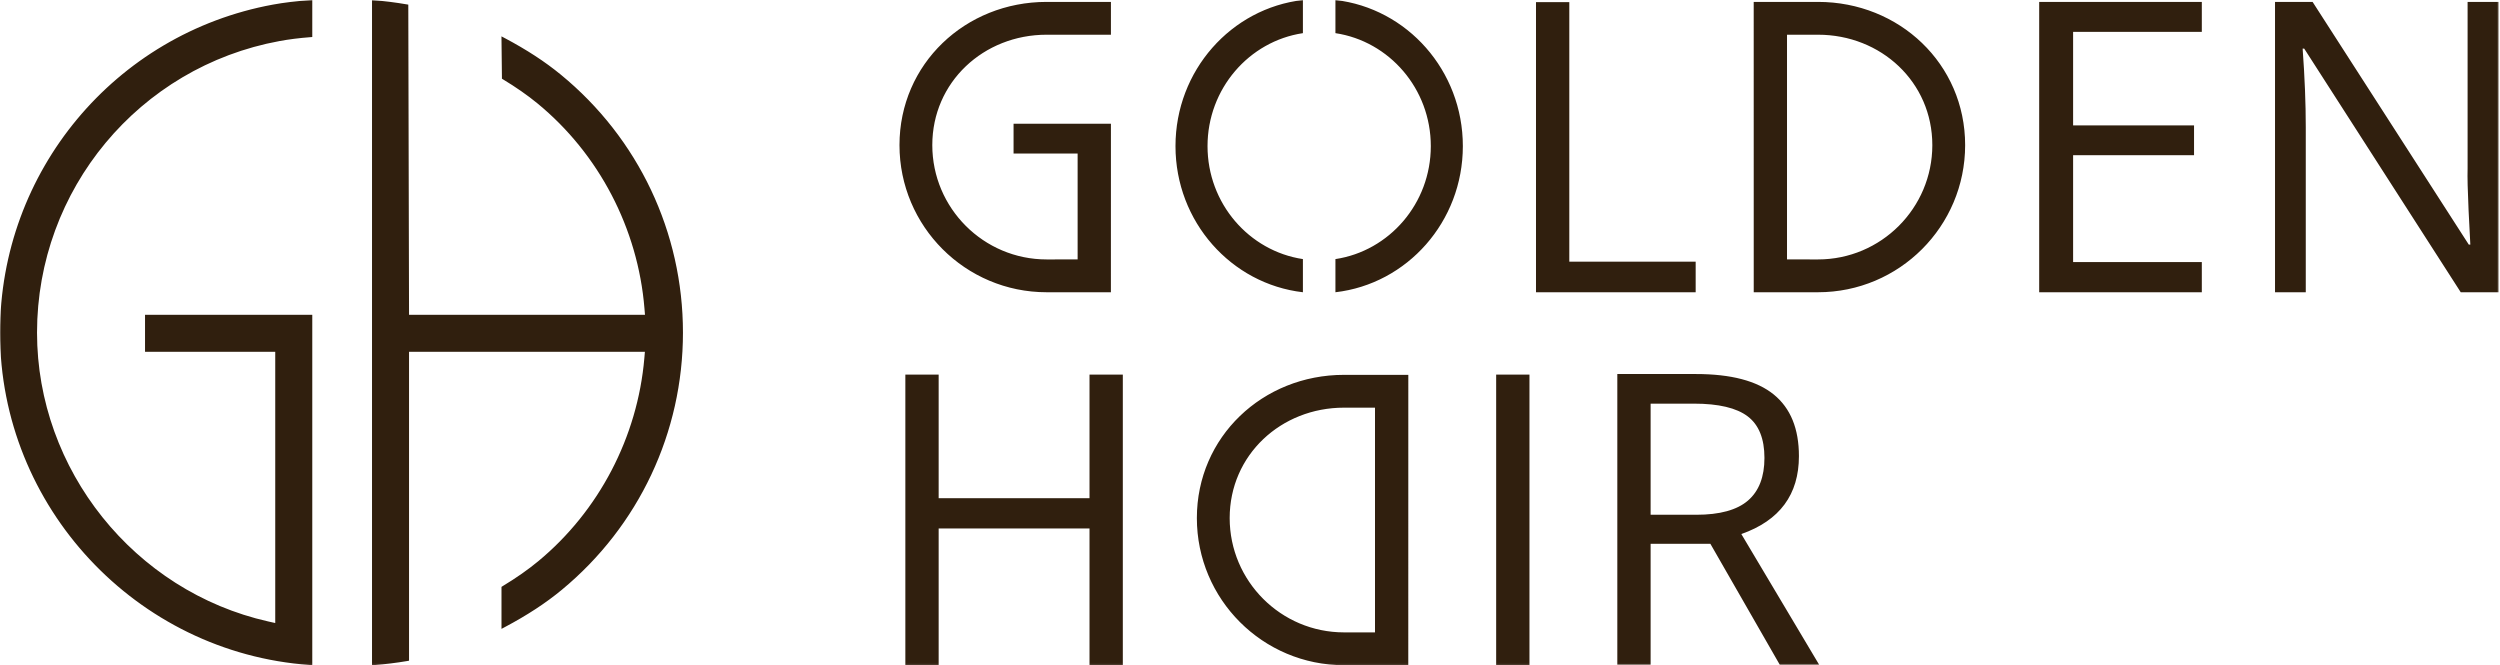 <?xml version="1.0" encoding="UTF-8"?> <svg xmlns="http://www.w3.org/2000/svg" width="1334" height="355" viewBox="0 0 1334 355" fill="none"> <g clip-path="url(#clip0_5_115)"> <mask id="mask0_5_115" style="mask-type:luminance" maskUnits="userSpaceOnUse" x="0" y="0" width="1334" height="355"> <path d="M1333.33 0H0V354.947H1333.33V0Z" fill="white"></path> </mask> <g mask="url(#mask0_5_115)"> <path d="M540.836 66.039V81.929H575.02V138.428C569.332 138.432 563.272 138.435 558.475 138.435C524.839 138.435 497.473 111.07 497.473 77.433C497.473 43.797 524.839 18.523 558.475 18.523C561.003 18.523 592.791 18.523 592.791 18.523L592.792 1.015C592.792 1.015 560.987 1.015 558.475 1.015C515.116 1.015 479.964 34.073 479.964 77.433C479.964 120.794 515.116 155.943 558.475 155.943C570.773 155.943 592.776 155.943 592.776 155.943L592.791 66.039H592.785H540.836ZM970.092 138.435C965.296 138.435 959.236 138.432 953.548 138.428V18.521C960.541 18.469 967.564 18.523 970.092 18.523C1003.73 18.523 1031.09 43.797 1031.09 77.433C1031.09 111.07 1003.73 138.435 970.092 138.435ZM970.092 1.015C967.58 1.015 935.775 1.015 935.775 1.015L935.791 155.943C935.791 155.943 957.793 155.943 970.092 155.943C1013.45 155.943 1048.6 120.794 1048.6 77.433C1048.6 34.073 1013.45 1.015 970.092 1.015ZM695.231 138.25C666.492 133.924 644.337 108.58 644.337 77.969C644.337 47.359 666.492 22.015 695.231 17.691V-0.004C656.979 4.415 627.24 37.619 627.24 77.969C627.24 118.322 656.979 151.524 695.231 155.943V138.25ZM712.585 -0.004V17.691C741.324 22.015 763.479 47.359 763.479 77.969C763.479 108.58 741.324 133.924 712.585 138.25V155.943C750.837 151.524 780.576 118.322 780.576 77.969C780.576 37.619 750.837 4.415 712.585 -0.004ZM904.808 139.638H837.38V1.147H819.608V155.943H904.808V139.638ZM1333.33 155.943H1313.05L1229.53 25.945H1228.69C1229.8 41.201 1230.36 55.187 1230.36 67.9V155.943H1213.95V1.048H1234.02L1317.34 130.516H1318.17C1318.03 128.608 1317.72 122.479 1317.23 112.134C1316.75 101.788 1316.57 94.388 1316.71 89.937V1.048H1333.33V155.943ZM1174.89 155.943H1088.11V1.015H1174.89V17.016H1106.21V66.928H1170.74V82.824H1106.21V139.836H1174.89V155.943ZM733.701 337.432C728.013 337.438 721.953 337.44 717.156 337.44C683.52 337.44 656.155 310.075 656.155 276.439C656.155 242.801 683.52 217.528 717.156 217.528C719.685 217.528 726.708 217.475 733.701 217.527V337.432ZM717.156 200.02C673.797 200.02 638.647 233.079 638.647 276.439C638.647 319.798 673.797 354.948 717.156 354.948C729.456 354.948 751.459 354.948 751.459 354.948L751.475 200.02C751.475 200.02 719.669 200.02 717.156 200.02ZM905.128 274.677H880.771V215.384H903.873C917.045 215.384 926.611 217.648 932.569 222.172C938.529 226.696 941.508 234.089 941.508 244.341C941.508 254.455 938.581 262.039 932.727 267.094C926.872 272.148 917.673 274.677 905.128 274.677ZM929.172 284.965C949.663 277.753 959.907 263.895 959.907 243.387C959.907 228.75 955.433 217.787 946.473 210.504C937.515 203.223 923.673 199.58 904.919 199.58H862.999V354.655H880.771V290.164H912.655L949.663 354.655H970.675L929.172 284.965ZM816.123 354.948V199.874H798.351V354.948H816.123ZM599.136 354.948H581.364V281.972H500.868V354.948H483.096V199.874H500.868V265.85H581.364V199.874H599.136V354.948ZM299.219 39.803C290.787 32.884 281.036 26.529 269.419 20.368L267.581 19.4L267.829 41.564V41.991L268.196 42.216C275.384 46.571 281.433 50.783 286.687 55.092C319.591 82.067 340.441 122.002 343.889 164.648L344.159 167.976H218.264L217.867 3.121V2.476L217.229 2.364C210.919 1.285 205.231 0.573 199.841 0.168L198.507 0.071V354.948L199.841 354.874C205.463 354.453 211.316 353.734 217.252 352.73L218.264 352.535V187.734H344.115L343.829 191.076C340.217 233.198 319.583 272.698 287.204 299.47C281.771 303.967 275.556 308.329 268.181 312.782L267.597 313.156V335.565L269.425 334.592C281.328 328.28 291.273 321.775 299.811 314.7C340.876 280.732 364.425 230.71 364.425 177.495C364.425 123.964 340.659 73.777 299.219 39.803ZM165.304 0.093L166.631 -0.004V19.745L165.492 19.843C159.631 20.293 154.293 20.967 149.175 21.904C74.186 35.688 19.757 101.12 19.757 177.495C19.757 250.676 71.638 315.494 143.119 331.608L146.867 332.448V187.734H77.386V167.976H166.631V354.919L165.304 354.843C72.605 348.248 0 270.344 0 177.495C0 91.579 61.235 17.969 145.607 2.463C151.445 1.391 157.892 0.611 165.304 0.093Z" fill="#301F0E"></path> </g> </g> <defs> <clipPath id="clip0_5_115"> <rect width="1334" height="355" fill="white"></rect> </clipPath> </defs> </svg> 